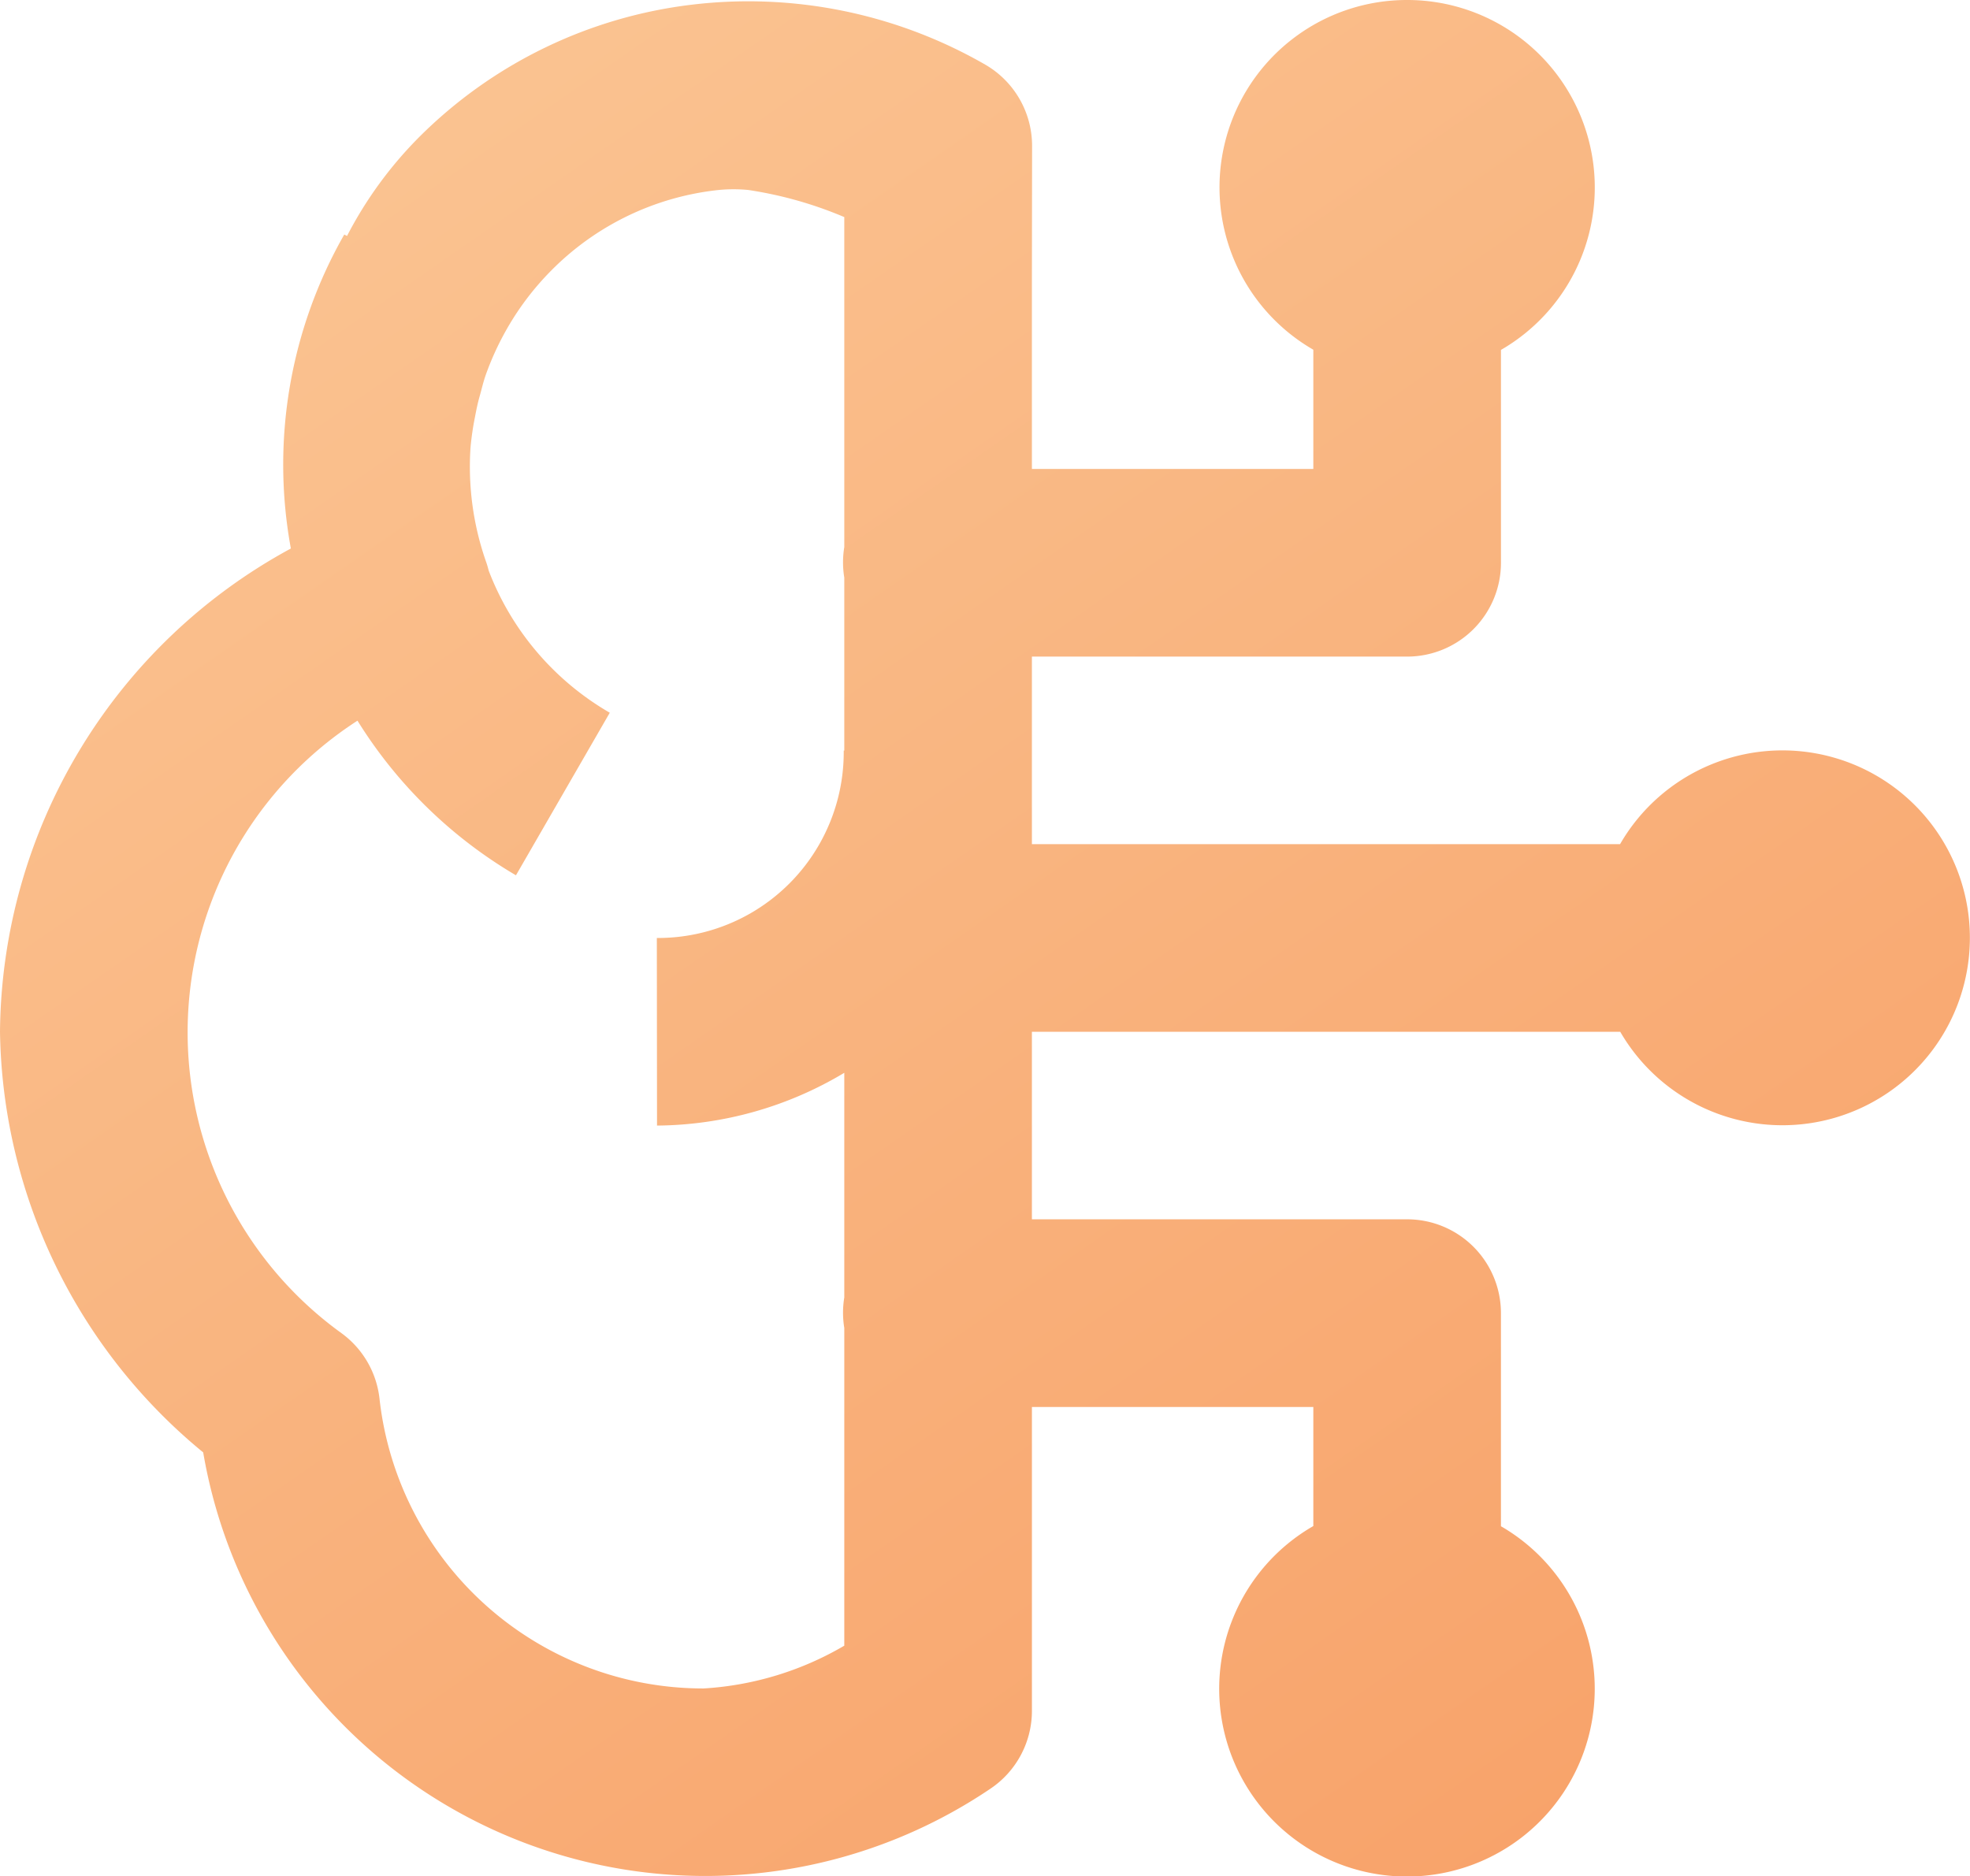 <svg xmlns="http://www.w3.org/2000/svg" xmlns:xlink="http://www.w3.org/1999/xlink" width="84.812" height="80.774" viewBox="0 0 84.812 80.774">
  <defs>
    <linearGradient id="linear-gradient" x1="-0.08" y1="-0.35" x2="1.224" y2="1.394" gradientUnits="objectBoundingBox">
      <stop offset="0" stop-color="#fbd1a2"/>
      <stop offset="1" stop-color="#f79256"/>
    </linearGradient>
  </defs>
  <path id="icons8_artificial_intelligence" d="M62.58,2a8.068,8.068,0,0,0-4.039,15.058v5.135H46.425V14.116l.008-5.837a4.039,4.039,0,0,0-2.012-3.494A20.437,20.437,0,0,0,31.8,2.2,19.951,19.951,0,0,0,20.032,7.916,17.257,17.257,0,0,0,16.94,12.16l-.118-.063a19.985,19.985,0,0,0-2.3,13.52A23.891,23.891,0,0,0,2,46.425a23.869,23.869,0,0,0,8.748,18.111A21.929,21.929,0,0,0,44.635,79.019a4.039,4.039,0,0,0,1.791-3.353V62.58H58.541v5.127a8.084,8.084,0,1,0,8.077.008V58.541A4.039,4.039,0,0,0,62.581,54.5H46.425V46.425H71.754a8.07,8.07,0,1,0-.008-8.077H46.425V30.271H62.58a4.039,4.039,0,0,0,4.039-4.038V17.066A8.073,8.073,0,0,0,62.58,2ZM34.215,10.18a17.044,17.044,0,0,1,4.133,1.167V25.554a4.039,4.039,0,0,0,0,1.317v7.447h-.024a8,8,0,0,1-8.046,8.069l.008,8.077a15.9,15.9,0,0,0,8.062-2.272v9.671a4.039,4.039,0,0,0,0,1.317V72.858A13.549,13.549,0,0,1,32.29,74.7a14.025,14.025,0,0,1-13.954-12.5,4.039,4.039,0,0,0-1.617-2.785,15.973,15.973,0,0,1,.671-26.385,19.877,19.877,0,0,0,6.823,6.658l4.039-7a12.031,12.031,0,0,1-5.214-6.121q-.04-.168-.095-.331a12.371,12.371,0,0,1-.686-4.969,12.084,12.084,0,0,1,.189-1.3c.057-.3.117-.6.2-.891s.156-.614.26-.915a12.337,12.337,0,0,1,.86-1.9,12.025,12.025,0,0,1,1.98-2.627,11.9,11.9,0,0,1,7.06-3.439A6.569,6.569,0,0,1,34.215,10.18Z" transform="translate(-2 -2)" fill="url(#linear-gradient)"/>
</svg>
